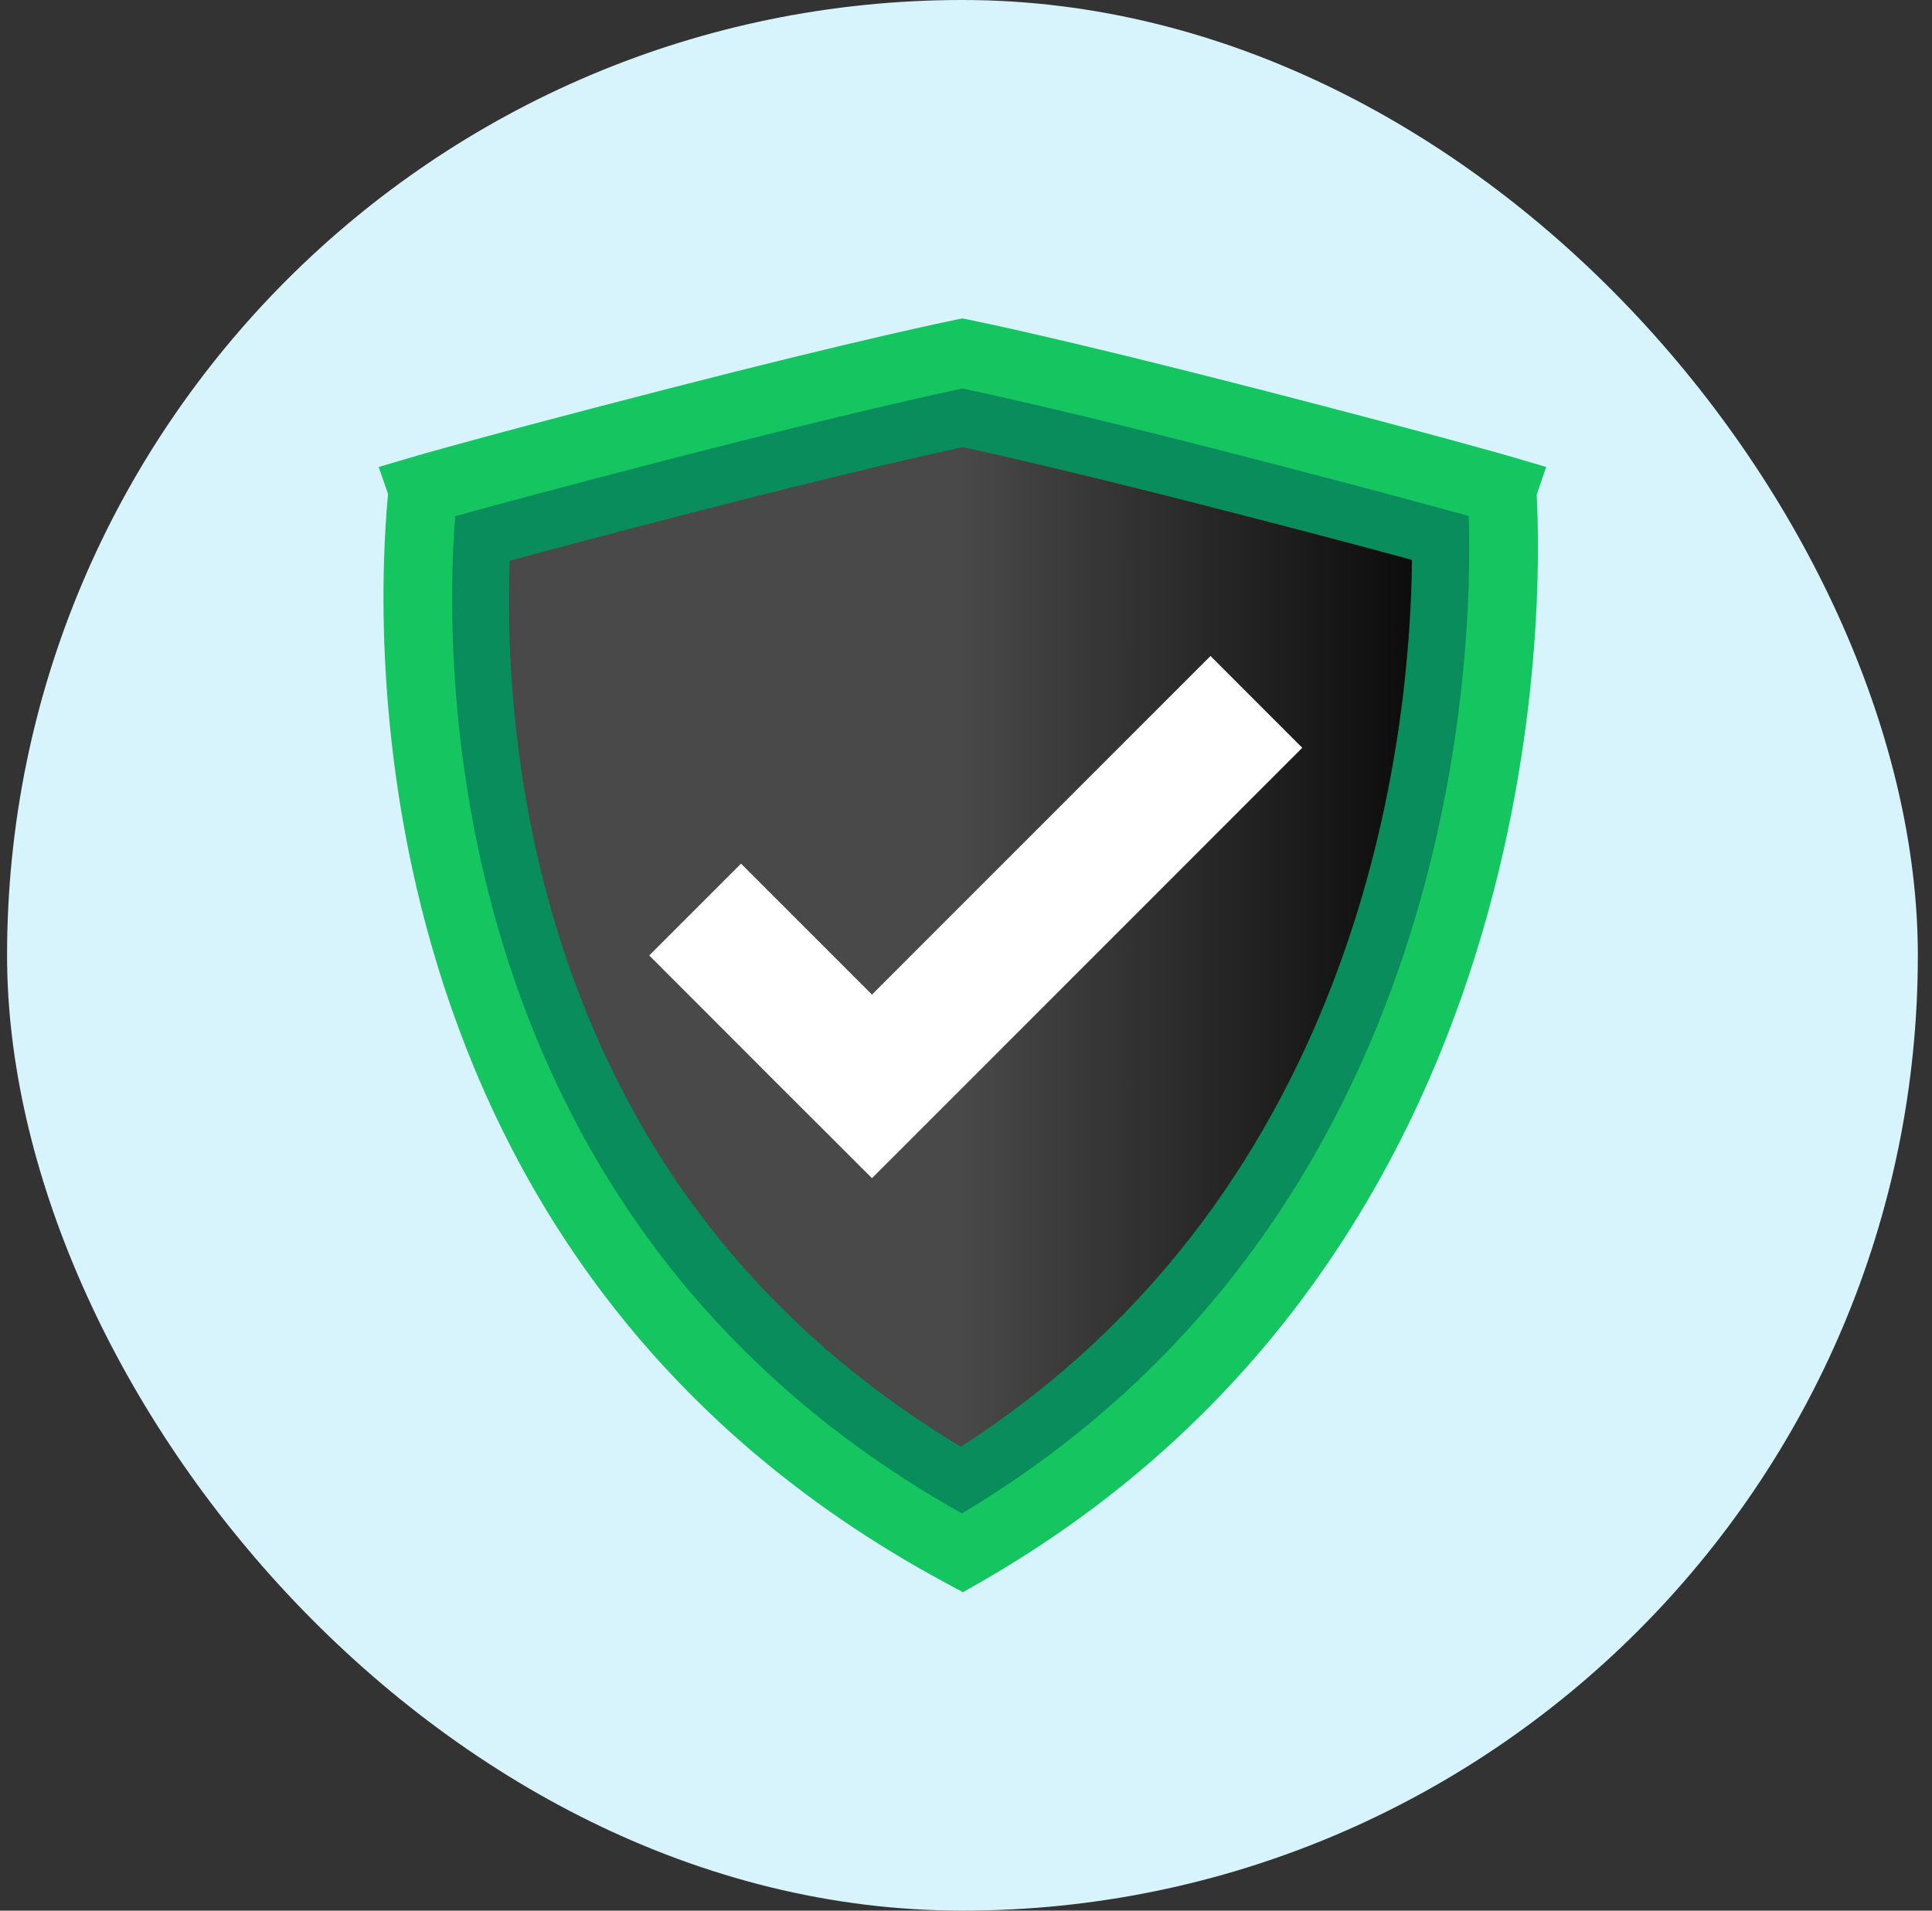 <svg width="91" height="90" viewBox="0 0 91 90" fill="none" xmlns="http://www.w3.org/2000/svg">
<rect x="0" y="0" width="91" height="90" fill="#333333" stroke="none"/>
<rect x="0.333" width="90" height="90" rx="45" fill="#D7F4FD"/>
<g clip-path="url(#clip0_1926_205614)">
<path d="M45.331 16.65C45.331 16.65 49.611 17.514 58.893 19.906C67.666 22.168 70.738 23.07 70.738 23.07C70.719 23.128 73.776 56.882 45.331 73.147C15.062 56.882 19.982 23.245 19.919 23.07C19.919 23.07 22.995 22.168 31.764 19.906C41.051 17.514 45.326 16.65 45.326 16.65H45.331Z" fill="#14C560"/>
<path style="mix-blend-mode:screen" d="M45.331 16.65C45.331 16.65 49.611 17.514 58.893 19.906C67.666 22.168 70.738 23.07 70.738 23.07C70.719 23.128 73.776 56.882 45.331 73.147C15.062 56.882 19.982 23.245 19.919 23.07C19.919 23.07 22.995 22.168 31.764 19.906C41.051 17.514 45.326 16.65 45.326 16.65H45.331Z" fill="url(#paint0_linear_1926_205614)"/>
<g style="mix-blend-mode:color-burn">
<path d="M45.331 21.06C46.986 21.419 51.076 22.346 57.816 24.083C61.829 25.117 64.644 25.864 66.507 26.374C66.429 34.477 64.328 55.881 45.258 68.148C35.442 62.243 28.915 53.596 25.839 42.416C24.058 35.938 23.874 30.061 24.009 26.413C25.873 25.908 28.726 25.146 32.836 24.088C39.576 22.351 43.666 21.424 45.321 21.065M45.321 16.654C45.321 16.654 41.041 17.518 31.759 19.91C22.986 22.172 19.914 23.074 19.914 23.074C19.972 23.249 15.052 56.886 45.321 73.151C73.766 56.886 70.709 23.132 70.728 23.074C70.728 23.074 67.652 22.172 58.884 19.91C49.596 17.518 45.321 16.654 45.321 16.654Z" fill="#0A8D5C"/>
</g>
<path d="M45.355 75L44.564 74.573C16.391 59.434 17.682 29.47 18.279 23.273L17.837 21.997L19.463 21.517C19.589 21.478 22.665 20.58 31.361 18.338C40.585 15.961 44.836 15.102 45.011 15.063L45.331 15L45.651 15.063C45.826 15.097 50.077 15.961 59.301 18.338C67.996 20.58 71.073 21.483 71.199 21.517L72.829 21.997L72.378 23.298C72.635 27.922 73.31 59.016 46.136 74.554L45.355 75ZM21.438 24.322C20.894 31.396 20.7 57.517 45.307 71.288C68.792 57.289 69.389 30.62 69.18 24.307C67.623 23.875 64.304 22.968 58.491 21.468C50.761 19.474 46.481 18.542 45.331 18.3C44.181 18.542 39.901 19.479 32.171 21.468C26.3 22.982 22.971 23.89 21.438 24.317V24.322Z" fill="#14C560"/>
<path d="M61.339 35.224L57.016 30.9L41.071 46.85L34.903 40.683L30.58 45.006L36.742 51.174L41.071 55.497L45.394 51.174L61.339 35.224Z" fill="white"/>
</g>
<defs>
<linearGradient id="paint0_linear_1926_205614" x1="19.657" y1="44.901" x2="70.825" y2="44.901" gradientUnits="userSpaceOnUse">
<stop offset="0.5" stop-color="#494949"/>
<stop offset="1"/>
</linearGradient>
<clipPath id="clip0_1926_205614">
<rect width="54.992" height="60" fill="white" transform="translate(17.837 15)"/>
</clipPath>
</defs>
</svg>
